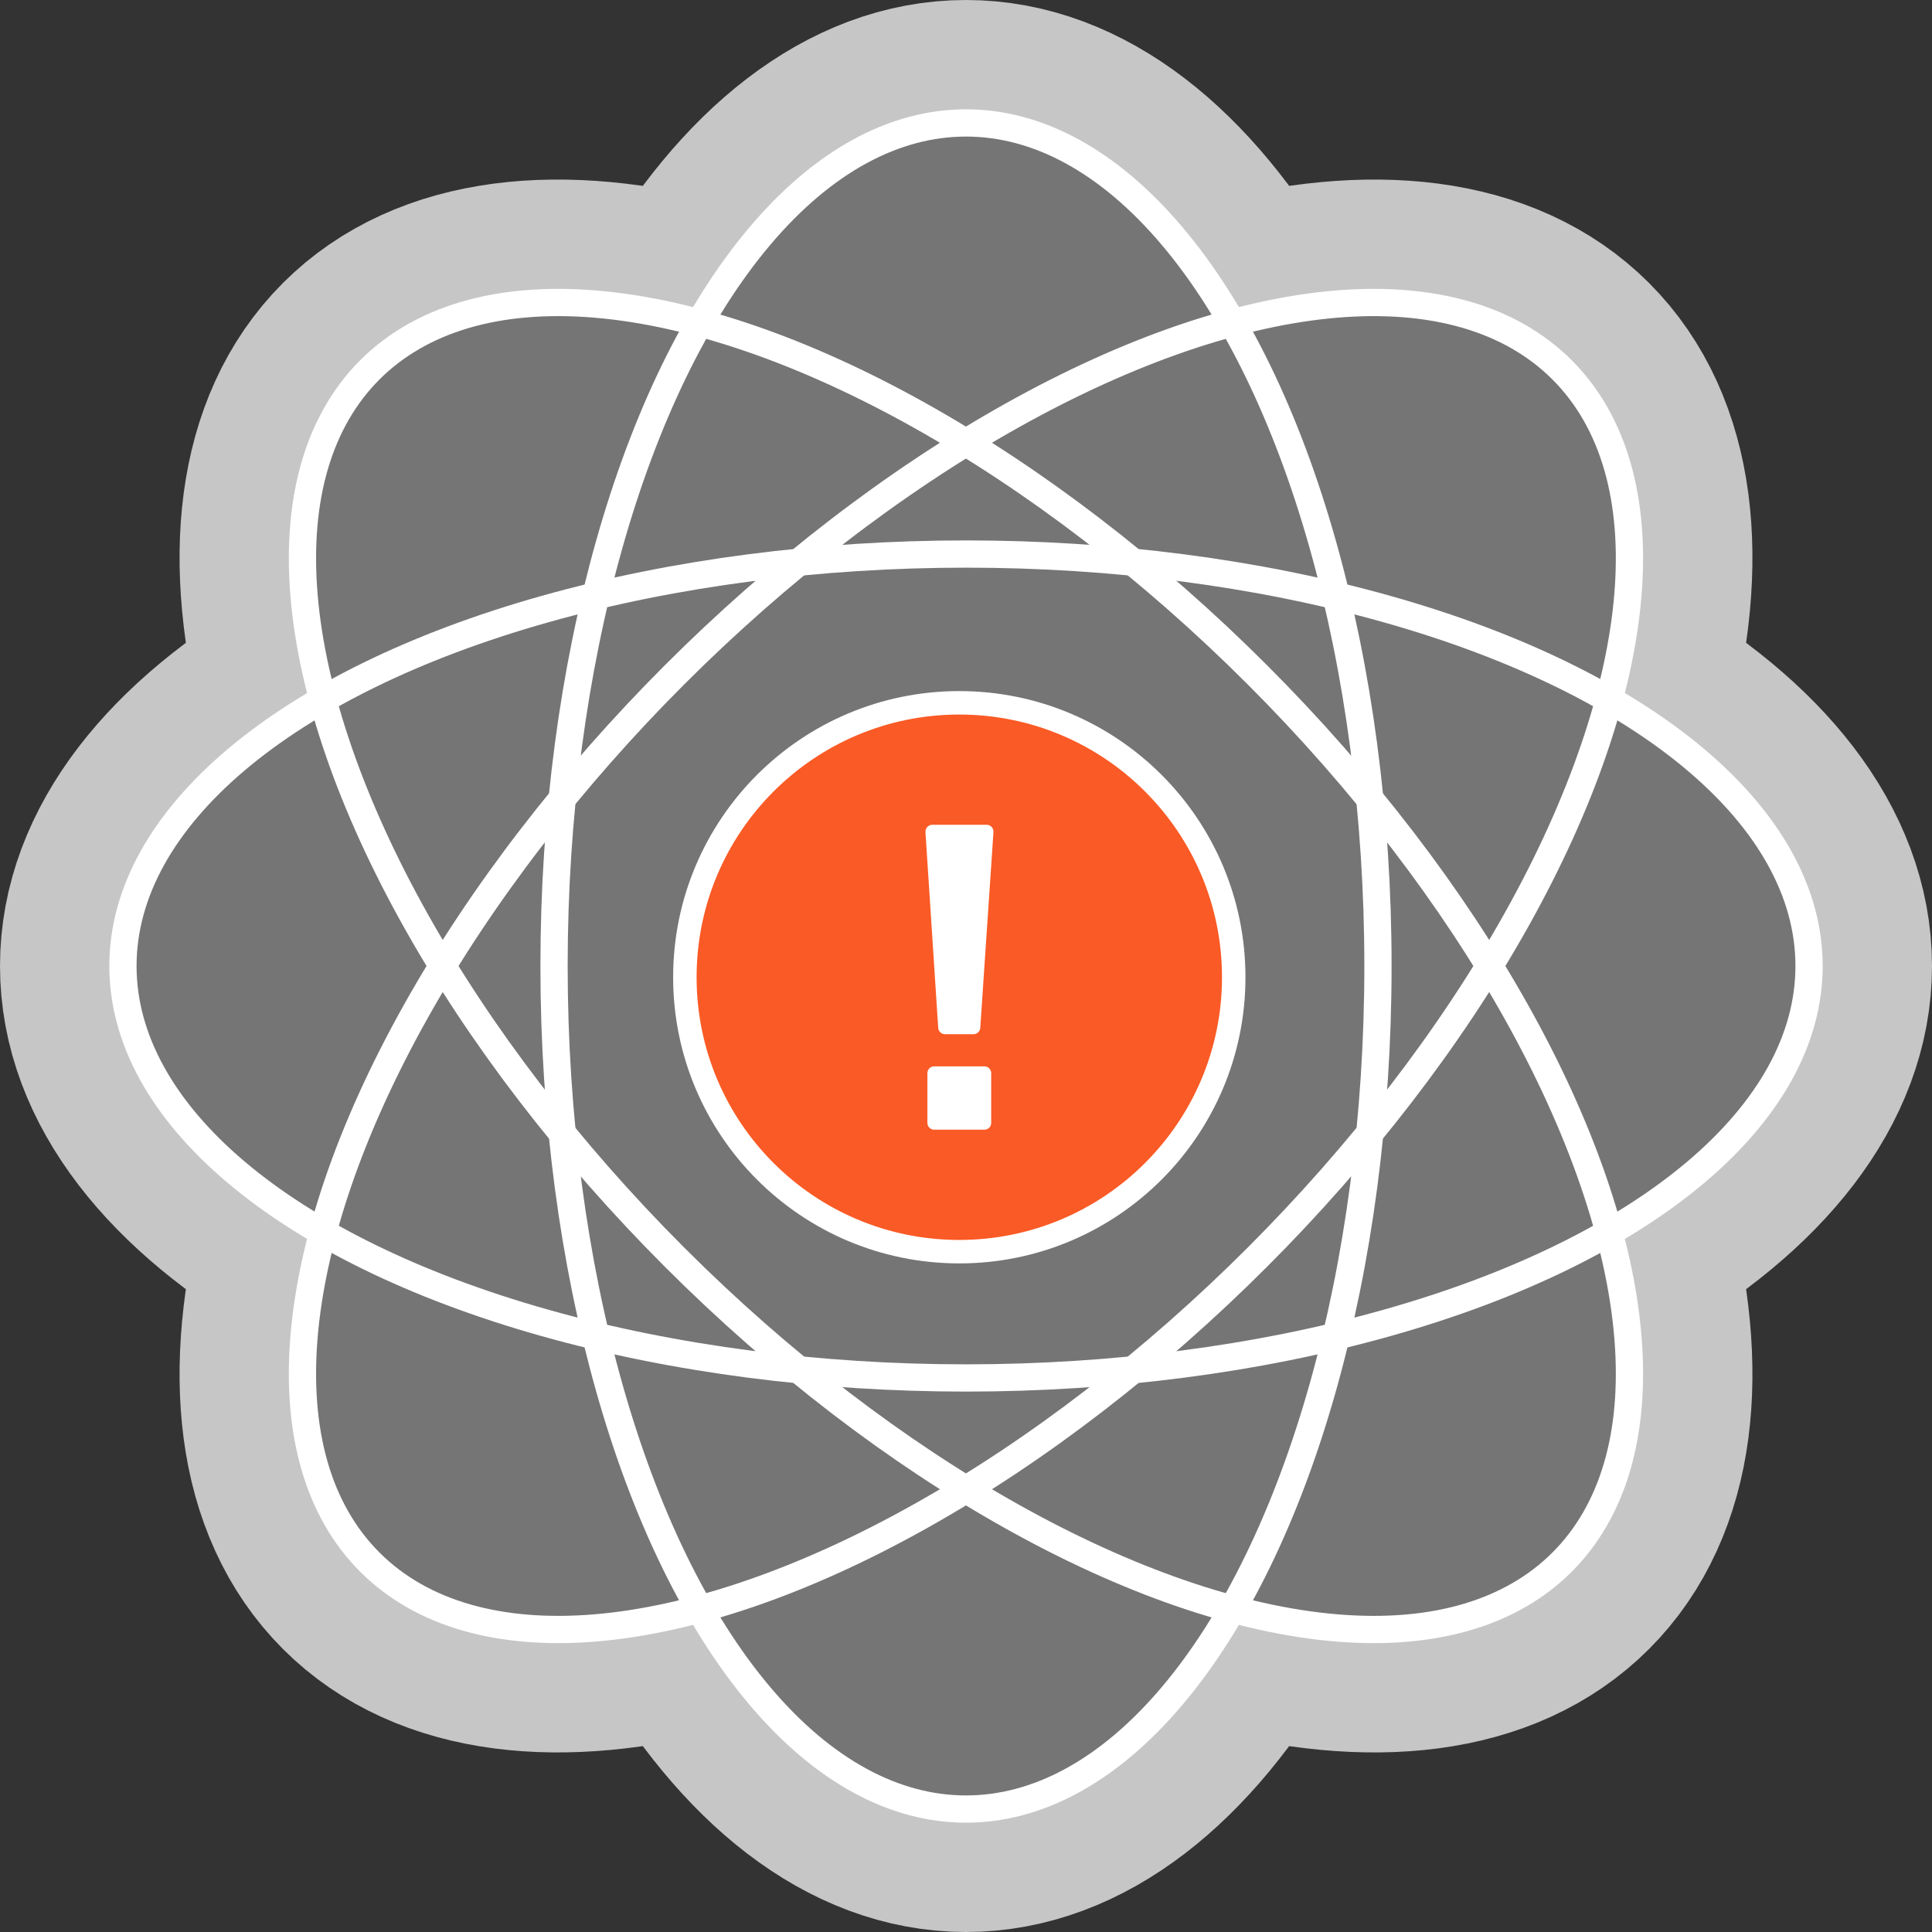 <?xml version="1.0" encoding="UTF-8"?><svg id="Layer_2" xmlns="http://www.w3.org/2000/svg" width="178.68" height="178.68" viewBox="0 0 178.68 178.68"><rect x="0" y="0" width="178.68" height="178.68" fill="#333333" stroke="none"/><defs><style>.cls-1{fill:none;stroke-width:2.52px;}.cls-1,.cls-2{stroke:#fff;}.cls-1,.cls-2,.cls-3{stroke-miterlimit:10;}.cls-4{fill:#757575;}.cls-5{fill:#fff;}.cls-2{stroke-width:2.17px;}.cls-2,.cls-3{fill:#fa5a25;}.cls-3{stroke:#c6c6c6;stroke-width:22.74px;}</style></defs><g id="Layer_1-2"><path class="cls-3" d="M167.31,89.34c0-9.39-6.97-17.99-18.51-24.63,3.46-12.85,2.31-23.86-4.33-30.5-6.64-6.64-17.65-7.79-30.5-4.33-6.64-11.54-15.24-18.51-24.63-18.51s-17.99,6.97-24.63,18.51c-12.85-3.46-23.86-2.31-30.5,4.33-6.64,6.64-7.79,17.65-4.33,30.5-11.54,6.64-18.51,15.24-18.51,24.63s6.97,17.99,18.51,24.63c-3.46,12.85-2.31,23.86,4.33,30.5s17.65,7.79,30.5,4.33c6.64,11.54,15.24,18.51,24.63,18.51s17.99-6.97,24.63-18.51c12.85,3.46,23.86,2.31,30.5-4.33,6.64-6.64,7.79-17.65,4.33-30.5,11.54-6.64,18.51-15.24,18.51-24.63Z"/><path class="cls-4" d="M167.31,89.34c0-9.39-6.97-17.99-18.51-24.63,3.46-12.85,2.31-23.86-4.33-30.5-6.64-6.64-17.65-7.79-30.5-4.33-6.64-11.54-15.24-18.51-24.63-18.51s-17.99,6.97-24.63,18.51c-12.85-3.46-23.86-2.31-30.5,4.33-6.64,6.64-7.79,17.65-4.33,30.5-11.54,6.64-18.51,15.24-18.51,24.63s6.97,17.99,18.51,24.63c-3.46,12.85-2.31,23.86,4.33,30.5s17.65,7.79,30.5,4.33c6.64,11.54,15.24,18.51,24.63,18.51s17.99-6.97,24.63-18.51c12.85,3.46,23.86,2.31,30.5-4.33,6.64-6.64,7.79-17.65,4.33-30.5,11.54-6.64,18.51-15.24,18.51-24.63Z"/><ellipse class="cls-1" cx="89.34" cy="89.34" rx="77.97" ry="38.1"/><ellipse class="cls-1" cx="89.34" cy="89.34" rx="38.1" ry="77.97"/><ellipse class="cls-1" cx="89.34" cy="89.34" rx="38.1" ry="77.97" transform="translate(-37.01 89.34) rotate(-45)"/><ellipse class="cls-1" cx="89.34" cy="89.34" rx="77.97" ry="38.1" transform="translate(-37.01 89.34) rotate(-45)"/><circle class="cls-2" cx="88.72" cy="90.38" r="25.38"/><path class="cls-5" d="M90.02,95.65h-2.62c-.33,0-.61-.26-.63-.59l-1.18-18.11c-.02-.36.27-.67.63-.67h5.03c.37,0,.65.31.63.67l-1.22,18.11c-.02.33-.3.59-.63.59ZM85.77,103.85v-4.6c0-.35.28-.63.63-.63h4.64c.35,0,.63.28.63.63v4.6c0,.35-.28.63-.63.63h-4.64c-.35,0-.63-.28-.63-.63Z"/></g></svg>
